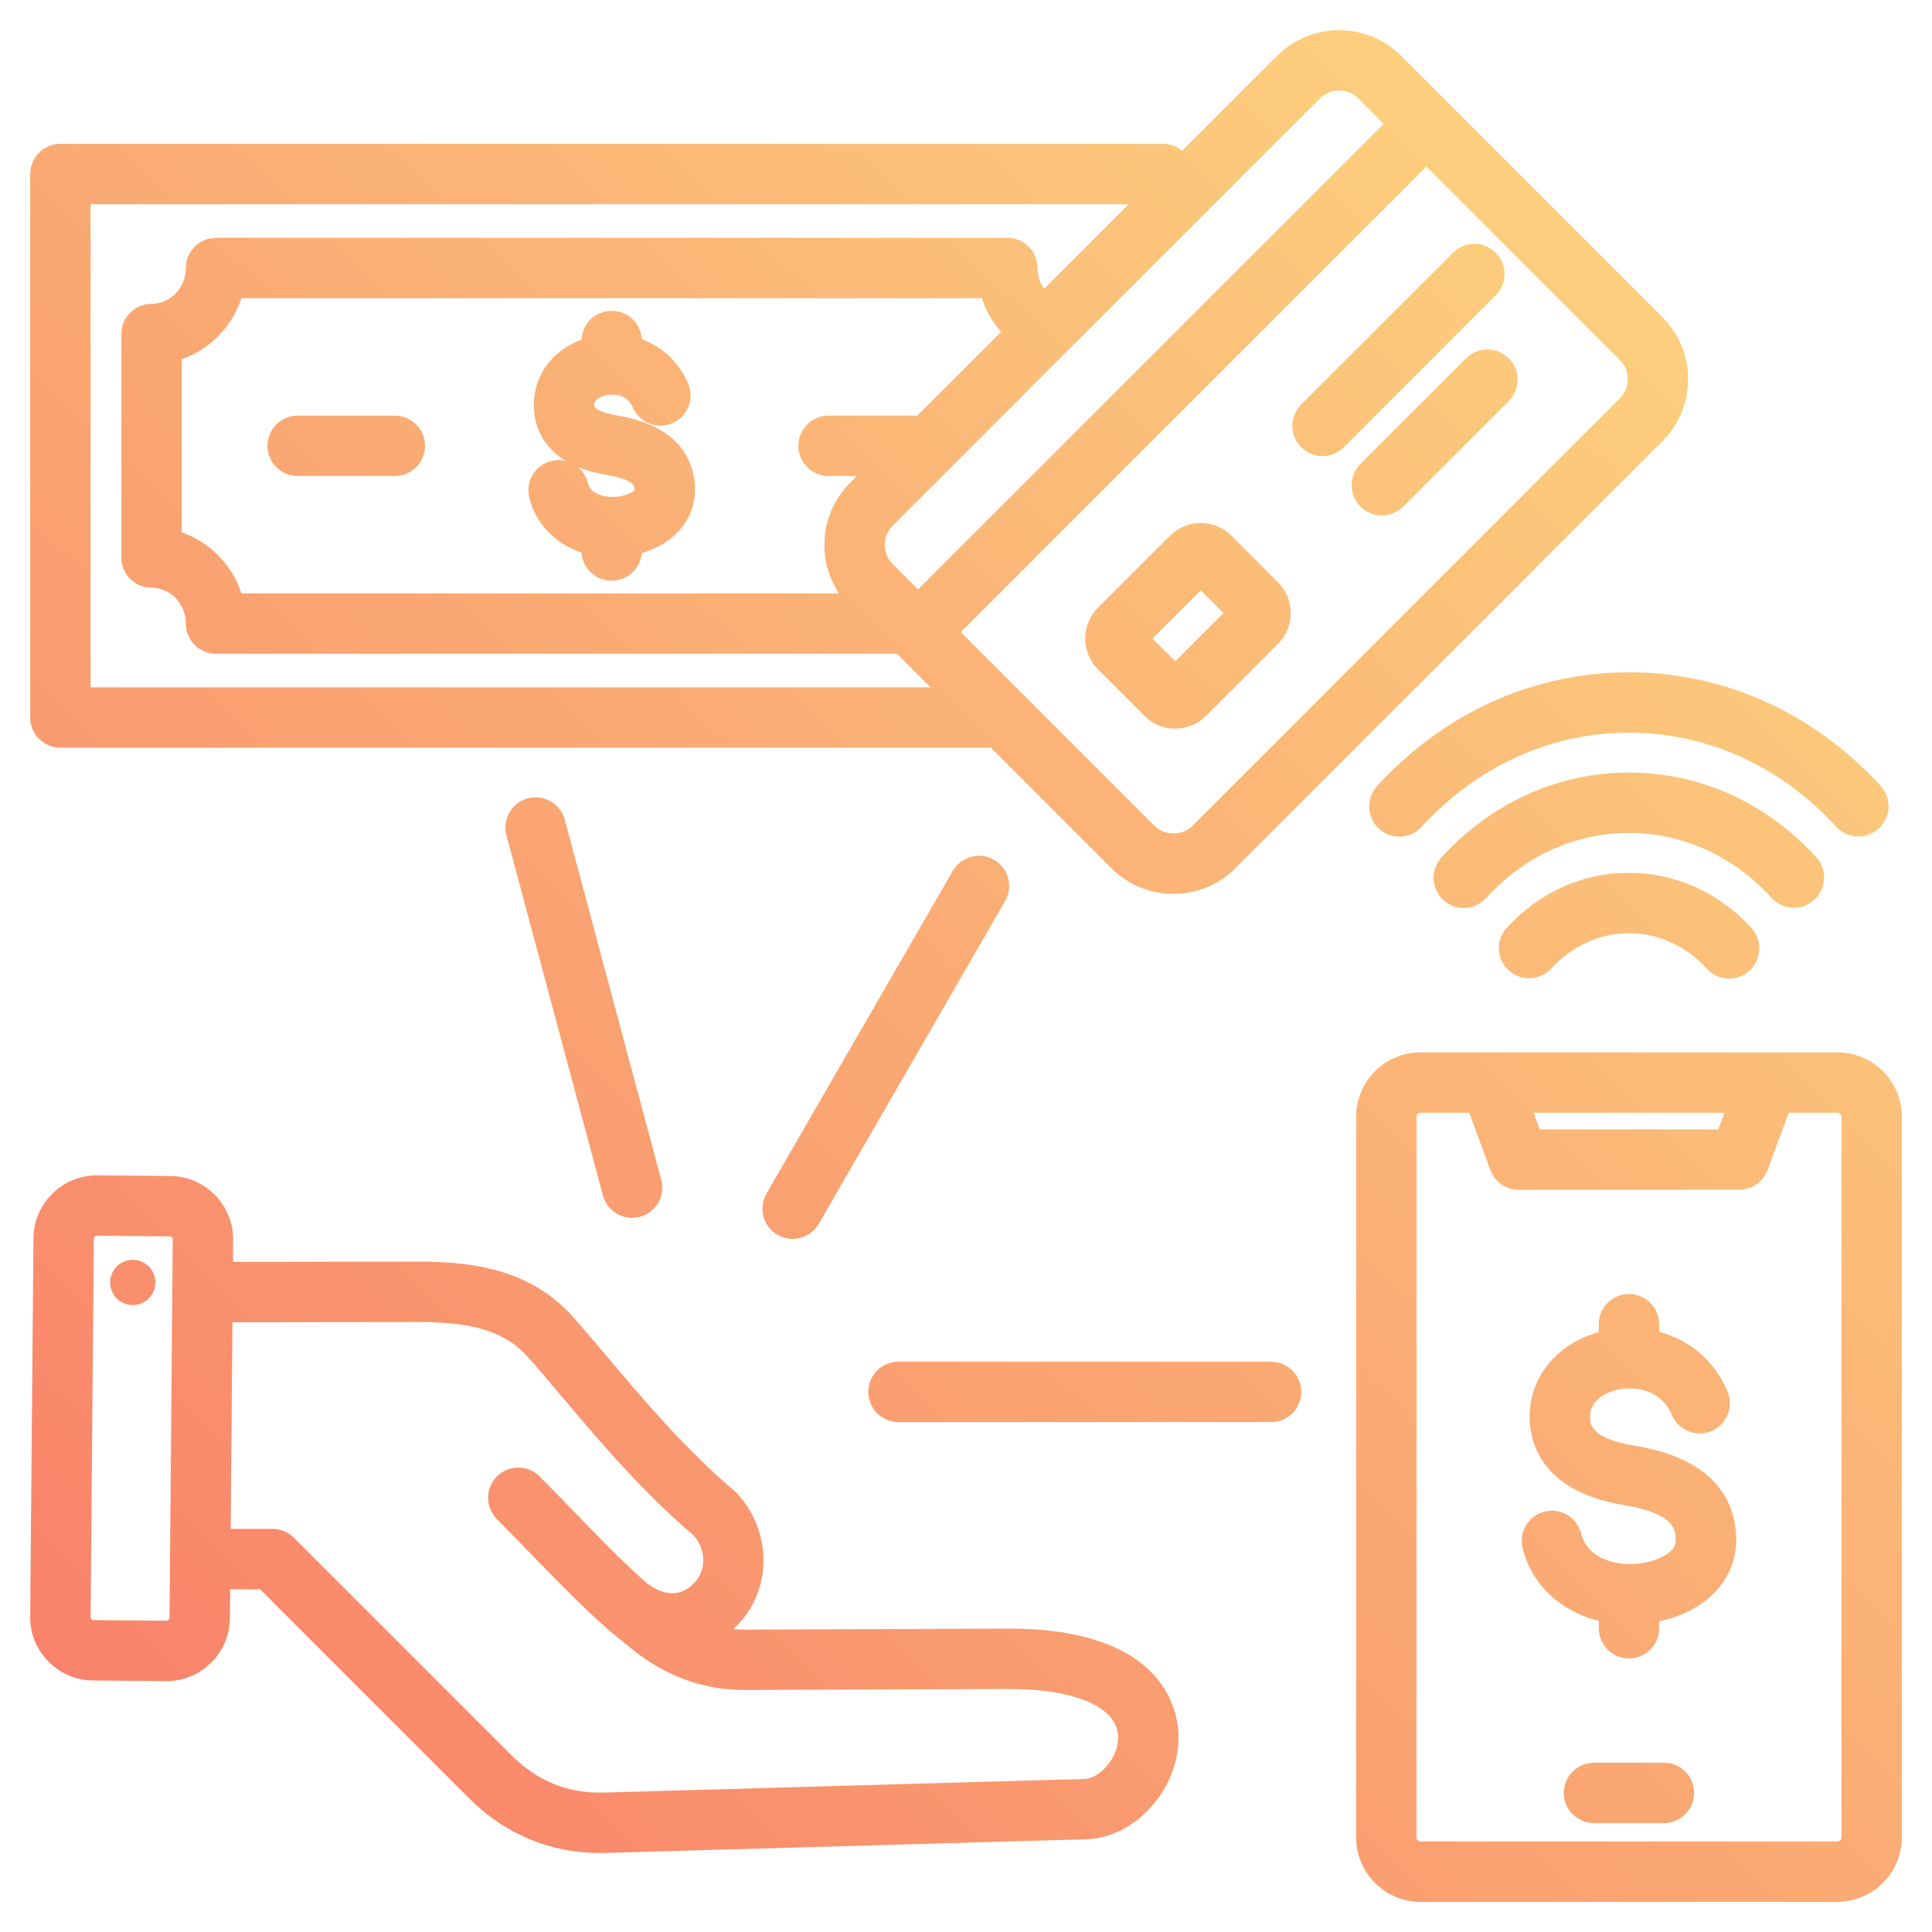 <svg width="48" height="48" viewBox="0 0 48 48" fill="none" xmlns="http://www.w3.org/2000/svg">
<g clip-path="url(#clip0_1_2678)">
<path d="M45.651 26.146H35.291C34.41 26.146 33.693 26.863 33.693 27.745V45.652C33.693 46.533 34.41 47.251 35.291 47.251H45.651C46.533 47.251 47.25 46.533 47.25 45.652V27.745C47.25 26.863 46.533 26.146 45.651 26.146ZM42.842 27.646L42.689 28.059H38.254L38.101 27.646H42.842ZM45.75 45.652C45.75 45.705 45.704 45.751 45.651 45.751H35.291C35.266 45.75 35.241 45.739 35.222 45.721C35.204 45.703 35.193 45.678 35.193 45.652V27.745C35.193 27.692 35.239 27.646 35.291 27.646H36.502L37.028 29.069C37.081 29.213 37.177 29.337 37.303 29.425C37.428 29.512 37.578 29.559 37.731 29.559H43.211C43.364 29.559 43.514 29.512 43.64 29.425C43.766 29.337 43.861 29.213 43.915 29.069L44.441 27.646H45.651C45.704 27.646 45.75 27.692 45.75 27.745V45.652H45.75ZM42.09 44.544C42.09 44.743 42.011 44.934 41.871 45.074C41.73 45.215 41.539 45.294 41.34 45.294L39.602 45.294C39.403 45.294 39.213 45.215 39.072 45.074C38.931 44.934 38.852 44.743 38.852 44.544C38.852 44.345 38.931 44.154 39.072 44.014C39.213 43.873 39.403 43.794 39.602 43.794L41.34 43.794C41.539 43.794 41.73 43.873 41.871 44.014C42.011 44.154 42.09 44.345 42.09 44.544ZM25.06 40.462L25.018 40.462L18.524 40.487C18.42 40.487 18.319 40.483 18.22 40.474C18.247 40.448 18.275 40.422 18.302 40.395C19.18 39.516 19.192 38.077 18.329 37.119C18.306 37.094 18.282 37.071 18.256 37.049C17.021 36.004 15.938 34.719 15.067 33.686C14.761 33.323 14.473 32.981 14.219 32.699C13.141 31.503 11.664 31.342 10.357 31.345L5.788 31.351L5.792 30.806C5.8 29.937 5.099 29.224 4.23 29.217L2.421 29.201H2.407C1.544 29.201 0.838 29.899 0.831 30.764L0.75 40.162C0.746 40.582 0.907 40.979 1.203 41.279C1.498 41.58 1.893 41.748 2.313 41.751L4.122 41.767H4.136C4.551 41.767 4.942 41.606 5.24 41.314C5.54 41.019 5.708 40.624 5.712 40.204L5.718 39.485H6.462L11.65 44.673C12.544 45.567 13.664 46.037 14.896 46.037C14.942 46.037 14.988 46.036 15.034 46.035L26.989 45.696C28.209 45.662 29.301 44.44 29.28 43.132C29.27 42.504 28.935 40.462 25.06 40.462ZM4.188 40.244C4.178 40.255 4.16 40.269 4.135 40.267L2.326 40.251C2.316 40.251 2.306 40.249 2.297 40.245C2.288 40.241 2.279 40.235 2.273 40.228C2.265 40.221 2.26 40.213 2.256 40.203C2.252 40.194 2.25 40.184 2.25 40.175L2.331 30.777C2.331 30.737 2.368 30.701 2.407 30.701H2.408L4.217 30.717C4.257 30.717 4.293 30.754 4.292 30.794L4.224 38.735V38.735L4.212 40.191C4.212 40.201 4.209 40.211 4.205 40.22C4.201 40.229 4.195 40.237 4.188 40.244ZM26.946 44.197L14.991 44.536C14.114 44.56 13.348 44.25 12.711 43.612L7.303 38.205C7.163 38.064 6.972 37.985 6.773 37.985H5.731L5.775 32.851L10.359 32.845C11.76 32.84 12.553 33.092 13.104 33.703C13.341 33.966 13.61 34.284 13.92 34.653C14.817 35.717 15.93 37.038 17.243 38.157C17.549 38.525 17.551 39.024 17.241 39.334C17.117 39.458 16.743 39.83 16.066 39.331C15.447 38.78 14.886 38.201 14.292 37.587C14.007 37.292 13.711 36.987 13.403 36.679C13.262 36.539 13.072 36.462 12.874 36.462C12.676 36.463 12.486 36.542 12.346 36.682C12.206 36.822 12.127 37.012 12.126 37.21C12.126 37.408 12.203 37.598 12.343 37.739C12.642 38.039 12.933 38.34 13.214 38.63C13.838 39.274 14.426 39.882 15.099 40.478C15.103 40.482 15.107 40.485 15.111 40.488C15.114 40.491 15.118 40.495 15.122 40.498L15.67 40.946C16.532 41.646 17.462 41.987 18.512 41.987H18.53L25.024 41.962L25.059 41.962C26.726 41.962 27.768 42.418 27.78 43.156C27.788 43.68 27.317 44.187 26.946 44.197ZM3.825 32.061C3.798 32.131 3.758 32.195 3.707 32.249C3.656 32.303 3.594 32.346 3.526 32.376C3.457 32.406 3.384 32.422 3.309 32.424C3.235 32.425 3.16 32.412 3.091 32.384C3.022 32.356 2.959 32.316 2.905 32.263C2.852 32.211 2.81 32.149 2.781 32.08C2.752 32.011 2.737 31.937 2.737 31.863C2.737 31.788 2.751 31.714 2.78 31.645C2.837 31.509 2.945 31.401 3.081 31.344C3.217 31.286 3.37 31.285 3.507 31.339C3.644 31.394 3.754 31.5 3.814 31.635C3.873 31.77 3.877 31.923 3.825 32.061ZM1.5 18.577H24.62L27.615 21.572C28.025 21.982 28.571 22.207 29.153 22.207C29.735 22.207 30.282 21.982 30.692 21.572L41.304 10.96C41.714 10.55 41.94 10.003 41.94 9.421C41.94 8.839 41.714 8.292 41.304 7.883L34.807 1.386C33.959 0.538 32.579 0.538 31.731 1.386L29.372 3.745C29.238 3.634 29.069 3.574 28.895 3.574H1.5C1.301 3.574 1.11 3.653 0.97 3.794C0.829 3.934 0.75 4.125 0.75 4.324V17.827C0.75 18.026 0.829 18.217 0.97 18.358C1.11 18.498 1.301 18.577 1.5 18.577ZM22.791 10.326H20.585C20.386 10.326 20.195 10.405 20.055 10.545C19.914 10.686 19.835 10.877 19.835 11.076C19.835 11.275 19.914 11.465 20.055 11.606C20.195 11.747 20.386 11.826 20.585 11.826H21.291L21.118 11.998C20.374 12.743 20.283 13.897 20.845 14.742H5.998C5.766 14.03 5.213 13.466 4.515 13.227V8.924C5.213 8.685 5.766 8.121 5.998 7.409H24.396C24.496 7.717 24.658 8.002 24.871 8.246L22.791 10.326ZM40.439 9.421C40.44 9.51 40.423 9.598 40.389 9.68C40.355 9.762 40.306 9.836 40.243 9.899L29.631 20.511C29.505 20.638 29.335 20.707 29.153 20.707C28.972 20.707 28.802 20.638 28.675 20.511L23.87 15.706L35.438 4.138L40.243 8.943C40.306 9.006 40.355 9.081 40.389 9.163C40.423 9.245 40.44 9.332 40.439 9.421ZM32.791 2.447C32.923 2.315 33.096 2.249 33.269 2.249C33.442 2.249 33.615 2.315 33.747 2.447L34.377 3.077L22.809 14.645L22.179 14.015C21.916 13.751 21.916 13.322 22.179 13.059L32.791 2.447ZM2.25 5.074H28.043L25.939 7.178C25.834 7.025 25.778 6.844 25.778 6.659C25.778 6.46 25.699 6.27 25.558 6.129C25.418 5.988 25.227 5.909 25.028 5.909H5.367C5.168 5.909 4.977 5.988 4.836 6.129C4.696 6.27 4.617 6.46 4.617 6.659C4.617 7.15 4.235 7.549 3.765 7.549C3.566 7.549 3.375 7.628 3.235 7.769C3.094 7.909 3.015 8.1 3.015 8.299V13.852C3.015 14.051 3.094 14.242 3.235 14.383C3.375 14.523 3.566 14.602 3.765 14.602C4.235 14.602 4.617 15.001 4.617 15.492C4.617 15.691 4.696 15.881 4.836 16.022C4.977 16.163 5.168 16.242 5.367 16.242H22.285L23.12 17.077H2.25V5.074ZM10.559 11.076C10.559 11.275 10.48 11.465 10.34 11.606C10.199 11.747 10.008 11.826 9.809 11.826H7.395C7.196 11.826 7.005 11.747 6.864 11.606C6.724 11.465 6.645 11.275 6.645 11.076C6.645 10.877 6.724 10.686 6.864 10.545C7.005 10.405 7.196 10.326 7.395 10.326H9.809C10.008 10.326 10.199 10.405 10.34 10.545C10.48 10.686 10.559 10.877 10.559 11.076ZM15.322 10.321C15.266 10.311 14.771 10.226 14.764 10.072C14.755 9.902 14.982 9.837 15.051 9.821C15.102 9.81 15.551 9.72 15.717 10.116C15.794 10.299 15.941 10.445 16.125 10.52C16.309 10.595 16.515 10.594 16.699 10.517C16.882 10.44 17.027 10.293 17.103 10.109C17.178 9.925 17.177 9.719 17.1 9.535C16.877 9.003 16.456 8.617 15.946 8.429C15.935 8.237 15.851 8.057 15.711 7.925C15.57 7.793 15.385 7.721 15.193 7.722C15 7.723 14.816 7.798 14.677 7.931C14.539 8.065 14.457 8.246 14.448 8.438C13.694 8.715 13.228 9.372 13.265 10.144C13.283 10.511 13.426 11.074 14.064 11.456C13.938 11.423 13.806 11.424 13.681 11.458C13.556 11.492 13.441 11.558 13.349 11.65C13.257 11.741 13.19 11.855 13.155 11.98C13.12 12.105 13.118 12.238 13.15 12.364C13.313 13.02 13.801 13.513 14.449 13.728C14.461 13.917 14.545 14.094 14.682 14.224C14.82 14.354 15.001 14.427 15.19 14.428C15.379 14.43 15.562 14.361 15.702 14.233C15.842 14.106 15.928 13.931 15.944 13.743C16.329 13.629 16.663 13.428 16.894 13.162C17.185 12.825 17.31 12.405 17.254 11.948C17.18 11.338 16.785 10.561 15.322 10.321ZM15.766 12.172C15.742 12.221 15.533 12.34 15.233 12.347C15.178 12.349 14.692 12.35 14.605 12.001C14.566 11.842 14.476 11.701 14.348 11.599C14.552 11.684 14.794 11.754 15.079 11.801C15.517 11.873 15.748 11.983 15.765 12.129C15.769 12.155 15.767 12.169 15.766 12.172ZM30.598 13.311C30.175 12.889 29.488 12.889 29.066 13.311L29.066 13.312L27.279 15.098C26.856 15.521 26.856 16.208 27.279 16.631L28.432 17.784C28.532 17.885 28.652 17.965 28.783 18.02C28.915 18.074 29.056 18.102 29.198 18.101C29.488 18.101 29.76 17.989 29.965 17.784L31.751 15.998C31.852 15.897 31.932 15.778 31.987 15.646C32.041 15.515 32.069 15.374 32.068 15.231C32.069 15.089 32.041 14.948 31.987 14.816C31.932 14.685 31.852 14.566 31.751 14.465L30.598 13.311ZM29.198 16.429L28.634 15.865L29.832 14.667L30.396 15.231L29.198 16.429ZM36.097 6.28C36.166 6.21 36.249 6.154 36.34 6.116C36.431 6.078 36.529 6.058 36.628 6.057C36.727 6.057 36.825 6.076 36.916 6.114C37.008 6.152 37.091 6.207 37.161 6.277C37.231 6.347 37.286 6.43 37.324 6.521C37.361 6.613 37.381 6.711 37.38 6.81C37.38 6.909 37.36 7.006 37.322 7.098C37.284 7.189 37.228 7.271 37.157 7.341L33.387 11.111C33.241 11.258 33.049 11.331 32.857 11.331C32.665 11.331 32.473 11.258 32.327 11.111C32.257 11.042 32.202 10.959 32.164 10.868C32.126 10.777 32.107 10.679 32.107 10.581C32.107 10.482 32.126 10.385 32.164 10.294C32.202 10.203 32.257 10.12 32.327 10.051L36.097 6.28ZM37.485 8.902C37.555 8.972 37.61 9.054 37.648 9.145C37.686 9.236 37.705 9.334 37.705 9.432C37.705 9.531 37.686 9.628 37.648 9.719C37.61 9.81 37.555 9.893 37.485 9.963L34.862 12.586C34.715 12.732 34.524 12.806 34.332 12.806C34.14 12.806 33.948 12.732 33.801 12.586C33.732 12.516 33.676 12.434 33.639 12.343C33.601 12.252 33.582 12.154 33.582 12.056C33.582 11.957 33.601 11.86 33.639 11.769C33.676 11.678 33.732 11.595 33.801 11.525L36.425 8.902C36.565 8.761 36.756 8.682 36.955 8.682C37.154 8.682 37.345 8.761 37.485 8.902ZM40.471 20.694C39.136 20.694 37.877 21.267 36.927 22.308C36.861 22.381 36.78 22.442 36.691 22.484C36.602 22.527 36.504 22.552 36.405 22.557C36.306 22.562 36.207 22.547 36.114 22.514C36.02 22.48 35.935 22.428 35.861 22.361C35.788 22.295 35.729 22.214 35.687 22.124C35.645 22.034 35.622 21.937 35.618 21.837C35.614 21.738 35.63 21.64 35.664 21.547C35.699 21.454 35.752 21.368 35.819 21.296C37.058 19.94 38.71 19.194 40.471 19.194C42.233 19.194 43.885 19.94 45.123 21.296C45.258 21.443 45.328 21.637 45.319 21.836C45.31 22.034 45.222 22.221 45.075 22.355C44.929 22.49 44.734 22.56 44.536 22.551C44.337 22.542 44.15 22.454 44.016 22.308C43.065 21.267 41.806 20.694 40.471 20.694ZM40.471 16.703C42.841 16.703 45.064 17.709 46.733 19.534C46.864 19.682 46.931 19.875 46.921 20.072C46.91 20.268 46.823 20.453 46.678 20.586C46.532 20.719 46.34 20.79 46.143 20.782C45.946 20.775 45.76 20.69 45.625 20.546C44.244 19.035 42.414 18.203 40.471 18.203C38.528 18.203 36.698 19.035 35.317 20.546C35.183 20.692 34.996 20.778 34.798 20.786C34.6 20.794 34.407 20.724 34.261 20.59C34.115 20.457 34.027 20.271 34.018 20.073C34.008 19.875 34.077 19.681 34.21 19.534C35.879 17.708 38.102 16.703 40.471 16.703ZM43.514 23.057C43.612 23.165 43.677 23.298 43.7 23.442C43.724 23.585 43.705 23.732 43.647 23.866C43.588 23.999 43.492 24.112 43.37 24.191C43.248 24.271 43.106 24.313 42.961 24.313C42.856 24.313 42.753 24.292 42.658 24.25C42.562 24.208 42.477 24.146 42.407 24.069C41.886 23.499 41.198 23.185 40.471 23.185C39.744 23.185 39.057 23.499 38.536 24.069C38.401 24.213 38.215 24.297 38.018 24.305C37.821 24.312 37.629 24.242 37.483 24.109C37.338 23.976 37.251 23.791 37.24 23.594C37.23 23.398 37.298 23.205 37.428 23.057C38.237 22.172 39.318 21.685 40.471 21.685C41.625 21.685 42.705 22.172 43.514 23.057ZM43.12 37.984C43.189 38.549 43.036 39.067 42.677 39.482C42.339 39.873 41.819 40.155 41.221 40.283V40.454C41.221 40.653 41.142 40.844 41.002 40.984C40.861 41.125 40.67 41.204 40.471 41.204C40.272 41.204 40.082 41.125 39.941 40.984C39.8 40.844 39.721 40.653 39.721 40.454V40.27C38.776 40.038 38.056 39.374 37.829 38.464C37.805 38.368 37.8 38.269 37.815 38.172C37.829 38.074 37.863 37.98 37.913 37.896C37.964 37.812 38.031 37.738 38.11 37.679C38.19 37.621 38.279 37.578 38.375 37.555C38.777 37.455 39.184 37.699 39.284 38.101C39.428 38.68 40.046 38.871 40.531 38.86C40.953 38.85 41.368 38.702 41.542 38.501C41.599 38.436 41.653 38.345 41.631 38.164C41.611 37.993 41.562 37.593 40.355 37.395C38.384 37.071 38.037 35.949 38.006 35.309C37.956 34.27 38.64 33.396 39.721 33.097V32.899C39.721 32.7 39.8 32.51 39.941 32.369C40.081 32.228 40.272 32.149 40.471 32.149C40.67 32.149 40.861 32.228 41.002 32.369C41.142 32.51 41.221 32.7 41.221 32.899V33.09C41.919 33.276 42.571 33.741 42.92 34.573C42.997 34.756 42.998 34.963 42.923 35.147C42.848 35.331 42.702 35.478 42.519 35.555C42.428 35.593 42.331 35.613 42.232 35.613C42.134 35.614 42.036 35.595 41.945 35.558C41.854 35.52 41.771 35.465 41.701 35.396C41.631 35.327 41.575 35.244 41.537 35.154C41.255 34.481 40.554 34.443 40.185 34.527C40.019 34.564 39.48 34.727 39.505 35.236C39.511 35.374 39.529 35.739 40.598 35.915C42.136 36.167 42.984 36.864 43.12 37.984ZM32.33 34.582C32.33 34.781 32.251 34.972 32.11 35.112C31.97 35.253 31.779 35.332 31.58 35.332H22.322C22.123 35.332 21.932 35.253 21.791 35.112C21.651 34.972 21.572 34.781 21.572 34.582C21.572 34.383 21.651 34.192 21.791 34.052C21.932 33.911 22.123 33.832 22.322 33.832H31.58C31.779 33.832 31.97 33.911 32.11 34.052C32.251 34.192 32.33 34.383 32.33 34.582ZM24.697 21.362C24.869 21.461 24.995 21.625 25.047 21.817C25.098 22.009 25.071 22.214 24.972 22.386L20.343 30.404C20.293 30.489 20.228 30.564 20.15 30.624C20.072 30.684 19.982 30.728 19.887 30.754C19.792 30.779 19.693 30.786 19.595 30.773C19.497 30.76 19.403 30.728 19.318 30.679C19.146 30.579 19.02 30.415 18.968 30.223C18.917 30.031 18.944 29.826 19.043 29.654L23.672 21.636C23.722 21.551 23.787 21.476 23.866 21.416C23.944 21.356 24.033 21.312 24.128 21.287C24.223 21.261 24.322 21.255 24.42 21.268C24.518 21.281 24.612 21.312 24.697 21.362ZM14.032 20.367L16.428 29.31C16.454 29.405 16.461 29.505 16.448 29.602C16.436 29.701 16.404 29.795 16.355 29.881C16.305 29.966 16.24 30.041 16.162 30.101C16.083 30.161 15.994 30.206 15.899 30.231C15.803 30.257 15.704 30.263 15.606 30.25C15.508 30.237 15.414 30.205 15.328 30.155C15.243 30.106 15.168 30.04 15.108 29.962C15.048 29.883 15.005 29.794 14.979 29.698L12.583 20.755C12.557 20.66 12.55 20.561 12.563 20.463C12.576 20.365 12.607 20.27 12.657 20.185C12.706 20.099 12.771 20.024 12.85 19.964C12.928 19.904 13.018 19.86 13.113 19.834C13.208 19.808 13.308 19.802 13.405 19.815C13.503 19.828 13.598 19.86 13.683 19.91C13.768 19.959 13.843 20.025 13.903 20.104C13.963 20.182 14.007 20.272 14.032 20.367Z" fill="url(#paint0_linear_1_2678)"/>
</g>
<defs>
<linearGradient id="paint0_linear_1_2678" x1="2.721" y1="48.743" x2="44.195" y2="6.577" gradientUnits="userSpaceOnUse">
<stop stop-color="#F87C68"/>
<stop offset="1" stop-color="#FCD37E"/>
</linearGradient>
<clipPath id="clip0_1_2678">
<rect width="48" height="48" fill="white"/>
</clipPath>
</defs>
</svg>
